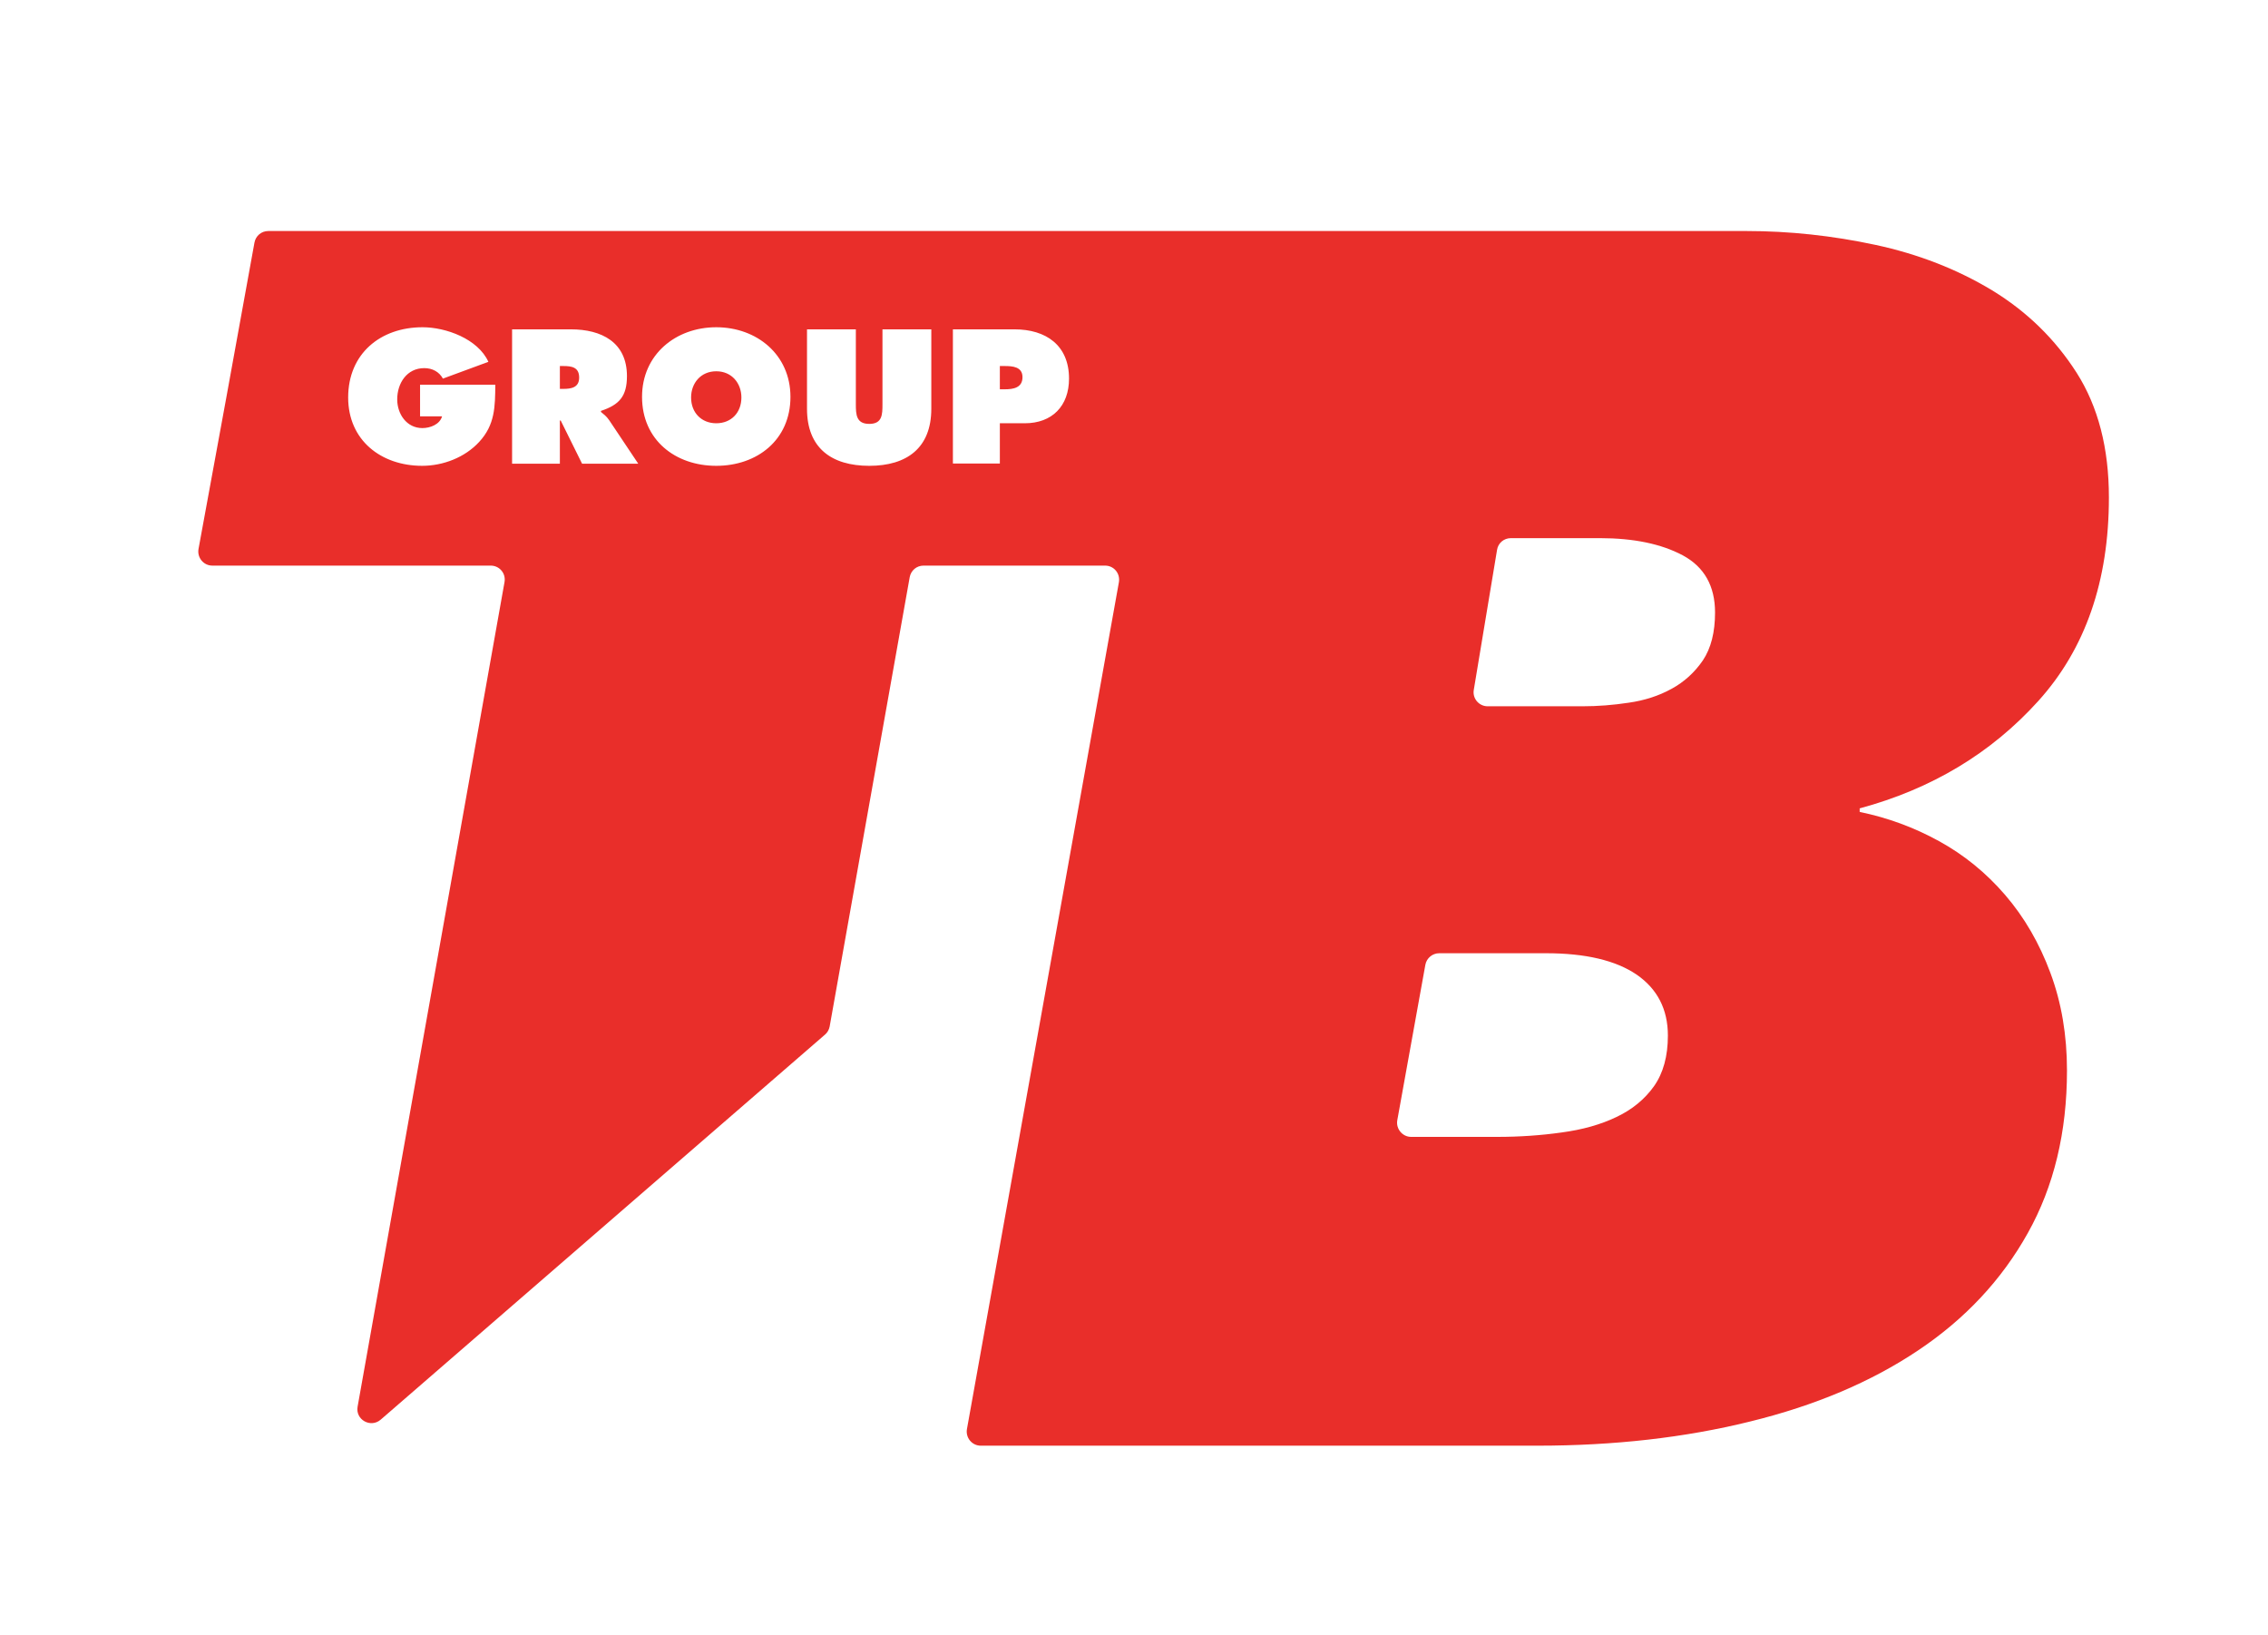 <svg height="780" width="1082" viewBox="0 0 1082 780" xmlns="http://www.w3.org/2000/svg" version="1.2">
	<title>TBG 2024-ai</title>
	<style>
		.s0 { fill: #e92e2a } 
	</style>
	<g id="Capa 1">
		<path d="m956.6 426.9q13.7 15.9 21.6 37.2 7.9 21.2 7.9 46.5 0 44.2-18.7 77.6-18.7 33.5-52.4 56-33.6 22.5-80.2 33.9-46.5 11.5-101.4 11.5h-265.5c-4.2 0-7.3-3.8-6.6-7.9l72.5-404c0.7-4.2-2.4-7.9-6.6-7.9h-86.6c-3.3 0-6 2.3-6.6 5.5l-38.2 214.4c-0.3 1.5-1.1 2.9-2.2 3.8l-212 183.7c-4.8 4.1-12.1 0-11-6.2l70.1-393.4c0.7-4.1-2.4-7.8-6.6-7.8h-132.8c-4.2 0-7.3-3.8-6.6-7.9l13.2-71.9 13.5-74.3c0.6-3.2 3.3-5.5 6.6-5.5h705.2q30.7 0 61.5 6.6 30.7 6.6 55.7 21.7 24.9 15.2 40.3 39.3 15.4 24.2 15.4 59.5 0 59.8-33.7 97.1-33.7 37.3-85.2 51.2v1.7q20 4.1 37.8 13.9 17.9 9.8 31.6 25.7zm-728-216.1c7.6-8.2 7.6-16.9 7.7-27.3h-35.9v15.1h10.5c-1.1 3.9-5.7 5.6-9.4 5.6-7.5 0-12-6.7-12-13.7 0-7.7 4.6-14.9 12.9-14.9 3.8 0 7.1 1.7 8.9 5l21.7-8c-5-11-20.3-16.5-31.4-16.5-20.1 0-35.5 12.6-35.5 33.5 0 20.5 15.8 32.6 35.3 32.6 10 0 20.4-4 27.2-11.4zm75.9 10.4l-13.9-20.8c-1.3-1.9-2.7-2.9-3.9-3.9v-0.5c8.7-2.9 12.4-6.9 12.4-16.6 0-16.2-12.2-22.3-26.7-22.3h-28.1v64.1h22.8v-20.6h0.4l10.2 20.6zm37.2 1c19.5 0 35.4-12.3 35.4-32.9 0-20.1-16-33.2-35.4-33.2-19.4 0-35.4 13.1-35.4 33.2 0 20.6 15.9 32.9 35.4 32.9zm102.6-65.1h-23.3v35.7c0 5-0.1 9.4-6.3 9.4-6.2 0-6.4-4.4-6.4-9.4v-35.7h-23.3v37.9c0 18.7 11.7 27.2 29.7 27.2 17.9 0 29.6-8.5 29.6-27.2zm44.6 44.8c13 0 21.1-8.2 21.1-21.3 0-15.9-11-23.5-26-23.5h-29.4v64h22.4v-19.2zm300.2 316.2q6.6-9.4 6.6-24.1 0-18.8-14.9-29.1-15-10.2-43.3-10.2h-50.9c-3.2 0-6 2.3-6.6 5.5l-13.4 74.2c-0.7 4.1 2.5 7.9 6.6 7.9h41.1c10.5 0 20.8-0.7 30.7-2.1q15-2 26.2-7.4 11.2-5.3 17.9-14.7zm23.3-203.1q5.8-8.7 5.8-22.8 0-19-15.4-27.3-15.4-8.2-39.5-8.2h-42.5c-3.3 0-6.1 2.3-6.6 5.6l-11.1 66.8c-0.7 4.1 2.5 7.8 6.6 7.8h45.3q10.8 0 22-1.7 11.3-1.6 20.4-6.6c6.1-3.3 11.1-7.9 15-13.6zm-324.6-135.1c0 5.1-4.4 5.8-8.5 5.8h-2.3v-11.1h2.2c3.8 0 8.6 0.3 8.6 5.3zm-134.1 9.7c0 7.3-4.9 12.3-12 12.3-7 0-12-5-12-12.3 0-6.8 4.6-12.5 12-12.5 7.4 0 12 5.7 12 12.5zm-84.9-15c4 0 7.5 0.6 7.5 5.5 0 4.8-3.8 5.4-7.6 5.4h-1.6v-10.9z" class="s0" fill-rule="evenodd" id="&lt;Compound Path&gt;"></path>
	</g>
</svg>
